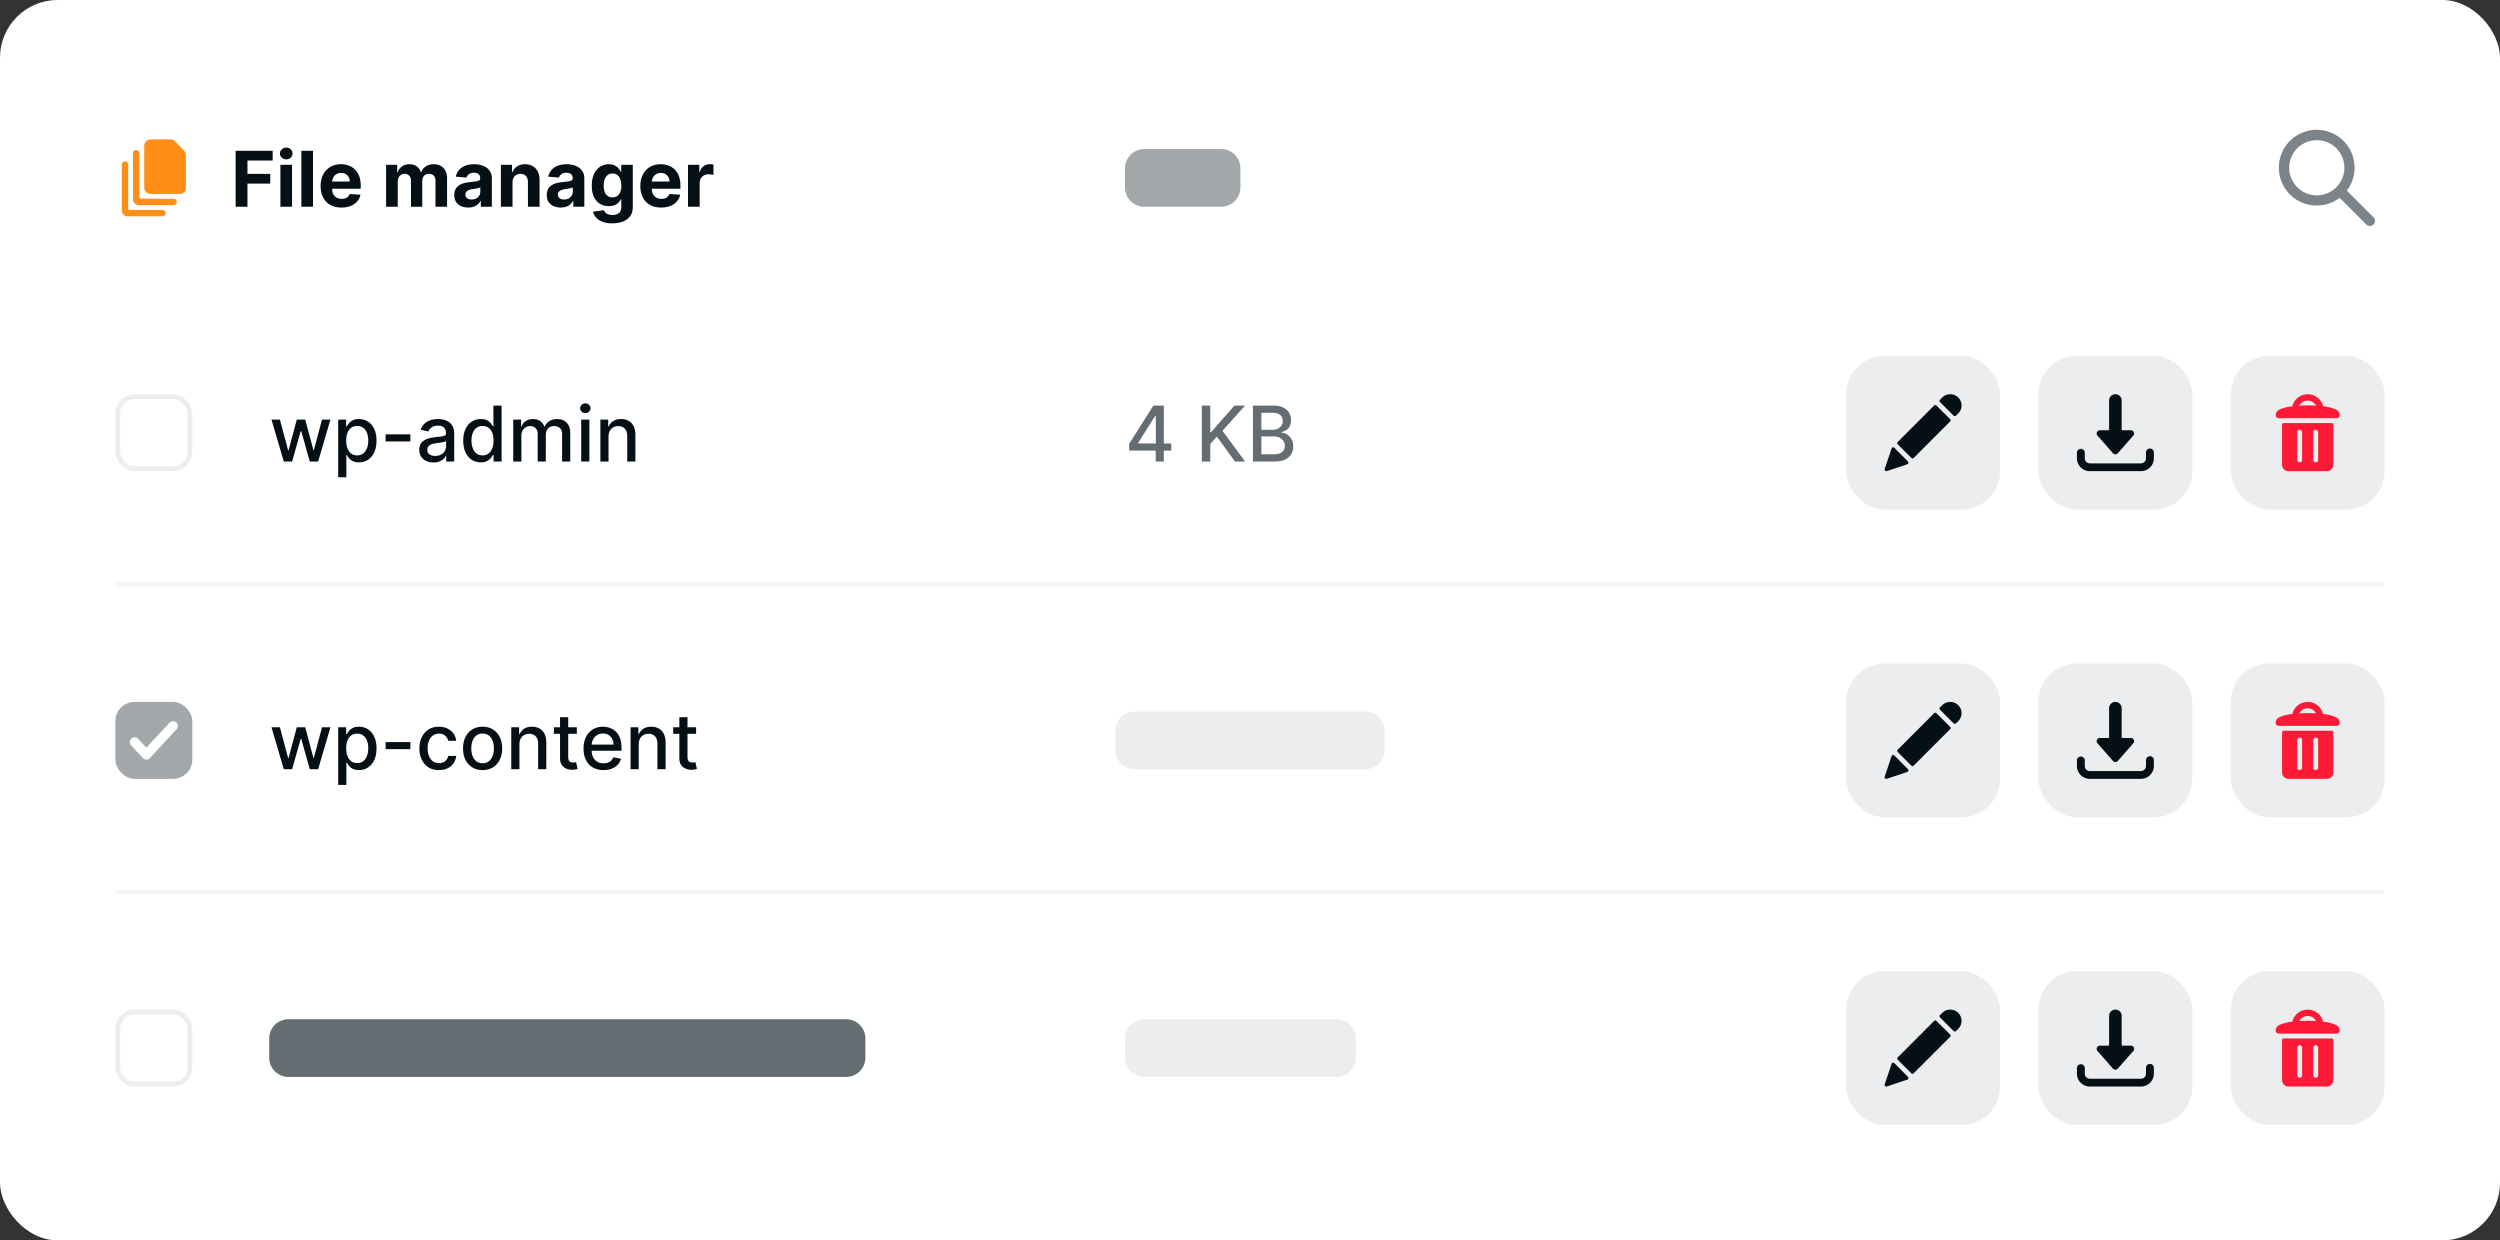 <svg xmlns="http://www.w3.org/2000/svg" xmlns:xlink="http://www.w3.org/1999/xlink" width="520" height="258" fill="none" xmlns:v="https://vecta.io/nano"><rect width="100%" height="100%" fill="#333333" stroke="none"/><style><![CDATA[.B{fill:#ecedee}.C{fill:#fff}.D{fill:#040f16}.E{fill:#fe1a36}.F{fill-rule:evenodd}.G{stroke-linecap:round}]]></style><rect width="520" height="258" rx="12" class="C"/><rect x="464" y="74" width="32" height="32" rx="8" class="B"/><path d="M485.001 87.997h-10a.33.33 0 0 0-.235.098c-.062.063-.098.147-.098.236v8.336c0 .354.14.693.39.943s.59.391.943.391h8c.354 0 .693-.141.943-.391s.391-.589.391-.943v-8.343c-.002-.087-.038-.17-.1-.231s-.146-.095-.234-.095zm-6.166 7.669a.5.5 0 1 1-1 0v-5.755a.5.5 0 1 1 1 0v5.755zm3.333 0c0 .133-.053.26-.146.354a.5.5 0 0 1-.708 0c-.093-.094-.146-.221-.146-.354v-5.755c0-.133.053-.26.146-.354a.5.5 0 0 1 .708 0c.093.094.146.221.146.354v5.755zm3.779-10.437a7.84 7.84 0 0 0-2.746-.714 3.3 3.3 0 0 0-1.165-1.811c-.581-.456-1.297-.704-2.035-.704a3.29 3.29 0 0 0-3.2 2.516 8.39 8.39 0 0 0-2.667.667 1.33 1.33 0 0 0-.559.455 1.34 1.34 0 0 0-.241.679c0 .177.07.347.195.472s.295.195.472.195h12c.176 0 .346-.07.471-.195s.195-.295.195-.472a1.24 1.24 0 0 0-.205-.646 1.25 1.25 0 0 0-.515-.441zm-5.946-1.901c.358-.003.71.094 1.016.28s.555.454.717.773c-1.155-.07-2.312-.07-3.467 0a1.89 1.89 0 0 1 .713-.78 1.88 1.88 0 0 1 1.021-.274z" class="E"/><rect x="424" y="74" width="32" height="32" rx="8" class="B"/><g clip-path="url(#A)" class="D"><path d="M447.185 93.293c-.217 0-.424.085-.578.236s-.242.356-.243.571v1.233a1.04 1.04 0 0 1-.31.74 1.06 1.06 0 0 1-.748.307h-10.612a1.06 1.06 0 0 1-.748-.307 1.04 1.04 0 0 1-.31-.74V94.1c-.018-.202-.112-.39-.264-.527s-.349-.213-.554-.213-.402.076-.554.213a.81.81 0 0 0-.264.527v1.233c0 .707.284 1.386.789 1.886s1.19.781 1.905.781h10.612c.715 0 1.4-.281 1.905-.781s.789-1.178.789-1.886V94.1a.8.8 0 0 0-.239-.57.82.82 0 0 0-.576-.236zM440.001 82a1.31 1.31 0 0 0-.924.379 1.29 1.29 0 0 0-.383.915v6.04c0 .044-.017.087-.049.118a.17.17 0 0 1-.119.049h-1.791c-.121.008-.238.049-.337.117a.68.68 0 0 0-.23.271c-.051.109-.07.23-.057.349a.67.67 0 0 0 .132.329l3.266 3.72a.67.67 0 0 0 .224.156.68.68 0 0 0 .536 0c.084-.036.16-.089.223-.156l3.266-3.72a.65.65 0 0 0 .132-.329c.013-.12-.006-.24-.056-.349s-.13-.203-.23-.271a.68.68 0 0 0-.337-.117h-1.791c-.045 0-.088-.017-.119-.049s-.05-.074-.05-.118v-6.04a1.29 1.29 0 0 0-.382-.915c-.245-.243-.578-.379-.924-.379h0z"/></g><rect x="384" y="74" width="32" height="32" rx="8" class="B"/><g clip-path="url(#B)" class="D"><path d="M402.782 84.343a.34.34 0 0 0-.236-.096c-.089 0-.173.034-.236.096l-7.587 7.596a.32.32 0 0 0-.072.108c-.017.041-.026.084-.026.128a.33.33 0 0 0 .026.128.32.32 0 0 0 .072.108l2.846 2.849a.32.32 0 0 0 .106.075c.04.017.083.026.127.026a.32.32 0 0 0 .126-.026.3.3 0 0 0 .106-.075l7.593-7.596c.062-.063.096-.148.096-.236s-.034-.173-.096-.236l-2.845-2.849zm-8.769 8.788c-.041-.039-.091-.068-.146-.083s-.112-.016-.167-.003-.108.038-.15.077-.073.088-.089.143l-1.443 4.274a.33.33 0 0 0-.009.181c.014.06.045.115.089.158a.33.33 0 0 0 .163.109c.064.019.132.018.196-.002l4.268-1.425a.35.35 0 0 0 .14-.092.36.36 0 0 0 .08-.147c.017-.059.017-.121.001-.18a.33.33 0 0 0-.094-.153l-2.839-2.856zm13.298-10.459a2.39 2.39 0 0 0-1.662-.672c-.621 0-1.216.241-1.663.672l-.472.473a.32.32 0 0 0-.072.108c-.017.041-.026.084-.026.128s.009.087.026.128a.32.32 0 0 0 .072.108l2.846 2.849a.34.34 0 0 0 .465 0l.486-.466c.218-.218.392-.478.51-.763a2.34 2.34 0 0 0 0-1.802c-.118-.286-.292-.545-.51-.763z"/></g><path d="M234.875 93.727v-1.421l5.028-7.943h1.12v2.091h-.711l-3.596 5.693v.091h6.892v1.489h-8.733zM240.392 96v-2.704l.011-.648v-8.284h1.665V96h-1.676zm9.59 0V84.364h1.755v5.557h.142l4.881-5.557h2.21l-4.693 5.239 4.71 6.398h-2.113l-3.762-5.199-1.375 1.58V96h-1.755zm10.625 0V84.364h4.261c.826 0 1.509.136 2.051.409s.947.635 1.216 1.097.403.975.403 1.551c0 .485-.089.894-.267 1.227a2.19 2.19 0 0 1-.716.796c-.295.197-.621.341-.977.432v.114c.386.019.763.144 1.131.375s.678.551.92.972.364.932.364 1.534c0 .595-.14 1.129-.421 1.602s-.704.843-1.284 1.119-1.32.409-2.221.409h-4.46zm1.755-1.506h2.534c.841 0 1.443-.163 1.807-.489a1.57 1.57 0 0 0 .546-1.222c0-.367-.093-.705-.279-1.011s-.451-.551-.795-.733-.746-.273-1.216-.273h-2.597v3.727zm0-5.097h2.352c.394 0 .749-.076 1.063-.227s.57-.364.756-.636a1.69 1.69 0 0 0 .284-.977c0-.481-.169-.884-.506-1.21s-.854-.489-1.551-.489h-2.398v3.54z" fill="#646d72"/><path d="M59.034 96l-2.568-8.727h1.756l1.71 6.409h.085l1.716-6.409h1.756l1.705 6.381h.085l1.699-6.381h1.756L66.171 96h-1.733l-1.773-6.301h-.131L60.761 96h-1.727zm11.311 3.273v-12h1.659v1.415h.142c.099-.182.24-.392.426-.631a2.41 2.41 0 0 1 .773-.625c.329-.182.765-.273 1.307-.273.704 0 1.333.178 1.886.534s.987.869 1.301 1.54.477 1.477.477 2.42-.157 1.752-.472 2.426-.746 1.188-1.296 1.551-1.176.54-1.881.54c-.53 0-.964-.089-1.301-.267s-.595-.386-.784-.625-.335-.451-.437-.636h-.102v4.631h-1.699zm1.665-7.636c0 .614.089 1.151.267 1.614s.436.824.773 1.085.75.386 1.239.386c.508 0 .932-.134 1.273-.403s.599-.642.773-1.108.267-.99.267-1.574c0-.576-.087-1.093-.261-1.551s-.428-.82-.773-1.085-.767-.398-1.278-.398c-.492 0-.909.127-1.25.381s-.593.608-.767 1.063-.261.985-.261 1.591zm13.352-1.29v1.472h-5.159v-1.472h5.159zm4.804 5.847c-.553 0-1.053-.102-1.5-.307s-.801-.509-1.062-.903-.386-.877-.386-1.449c0-.492.095-.898.284-1.216s.445-.57.767-.756.682-.326 1.079-.421.803-.167 1.216-.216l1.273-.148c.326-.042.563-.108.71-.199s.222-.239.222-.443v-.04c0-.496-.14-.881-.421-1.153s-.689-.409-1.239-.409c-.572 0-1.023.127-1.352.381s-.551.528-.676.835l-1.597-.364c.189-.53.466-.958.83-1.284s.79-.568 1.267-.716.979-.227 1.506-.227c.349 0 .718.042 1.108.125s.761.227 1.102.443.627.525.847.926.329.915.329 1.551V96h-1.659v-1.193h-.068c-.11.22-.275.436-.494.648s-.502.388-.847.529-.757.21-1.239.21zm.369-1.364c.47 0 .871-.093 1.205-.278a1.95 1.95 0 0 0 .767-.727c.178-.303.267-.627.267-.972v-1.125c-.061.061-.178.117-.352.17s-.366.093-.585.131l-.642.097-.523.068c-.33.042-.631.112-.903.21a1.55 1.55 0 0 0-.648.426c-.159.182-.239.424-.239.727 0 .421.155.739.466.955s.707.318 1.188.318zm9.468 1.341c-.705 0-1.334-.18-1.886-.54s-.981-.881-1.296-1.551-.466-1.483-.466-2.426.157-1.75.472-2.42.754-1.184 1.307-1.54 1.18-.534 1.88-.534c.542 0 .977.091 1.307.273s.591.386.773.625a5.45 5.45 0 0 1 .432.631h.102v-4.324h1.699V96h-1.659v-1.358h-.142c-.103.186-.25.398-.444.636a2.45 2.45 0 0 1-.784.625c-.333.178-.765.267-1.295.267zm.375-1.449c.488 0 .901-.129 1.238-.386s.599-.623.773-1.085.267-1 .267-1.614c0-.606-.087-1.136-.261-1.591s-.43-.809-.767-1.062-.754-.381-1.25-.381c-.511 0-.938.133-1.279.398s-.599.627-.773 1.085-.256.975-.256 1.551c0 .583.087 1.108.261 1.574s.432.835.773 1.108.769.403 1.273.403zM106.751 96v-8.727h1.631v1.421h.108c.182-.481.479-.856.892-1.125s.907-.409 1.483-.409c.583 0 1.072.136 1.466.409a2.4 2.4 0 0 1 .881 1.125h.091a2.45 2.45 0 0 1 .994-1.114c.454-.28.996-.42 1.625-.42.792 0 1.437.248 1.937.744s.756 1.244.756 2.244V96h-1.699v-5.693c0-.591-.161-1.019-.483-1.284s-.706-.398-1.153-.398c-.553 0-.983.171-1.29.511s-.46.771-.46 1.301V96h-1.693v-5.801c0-.474-.148-.854-.444-1.142s-.679-.432-1.153-.432a1.65 1.65 0 0 0-.892.256 1.87 1.87 0 0 0-.653.699 2.14 2.14 0 0 0-.245 1.04V96h-1.699zm14.141 0v-8.727h1.699V96h-1.699zm.858-10.074a1.08 1.08 0 0 1-.761-.295c-.209-.201-.313-.439-.313-.716s.104-.519.313-.716a1.07 1.07 0 0 1 .761-.301 1.05 1.05 0 0 1 .756.301.94.94 0 0 1 .318.716c0 .276-.106.515-.318.716a1.06 1.06 0 0 1-.756.295zm4.825 4.892V96h-1.699v-8.727h1.631v1.421h.108c.201-.462.515-.833.943-1.114s.976-.42 1.631-.42c.595 0 1.115.125 1.562.375s.794.614 1.04 1.102.37 1.093.37 1.813V96h-1.699v-5.347c0-.633-.165-1.127-.495-1.483s-.782-.54-1.358-.54c-.394 0-.744.085-1.051.256s-.543.42-.721.75-.262.72-.262 1.182z" class="D"/><rect x="24.5" y="82.5" width="15" height="15" rx="3.5" stroke="#ecedee"/><path stroke="#f6f6f6" d="M24.5 121.5h471" class="G"/><rect x="464" y="138" width="32" height="32" rx="8" class="B"/><g clip-path="url(#C)" class="E"><use xlink:href="#J"/><use xlink:href="#K"/></g><rect x="424" y="138" width="32" height="32" rx="8" class="B"/><g clip-path="url(#D)" class="D"><path d="M447.185 157.293c-.217 0-.424.085-.578.236s-.242.357-.243.571v1.233c0 .278-.112.544-.31.741s-.467.306-.748.306h-10.612c-.281 0-.55-.11-.748-.306s-.31-.463-.31-.741V158.1c-.018-.202-.112-.39-.264-.527s-.349-.213-.554-.213-.402.076-.554.213-.245.325-.264.527v1.233c0 .708.284 1.386.789 1.886s1.19.781 1.905.781h10.612c.715 0 1.4-.281 1.905-.781s.789-1.178.789-1.886V158.1a.8.8 0 0 0-.239-.57c-.152-.152-.36-.237-.576-.237z"/><use xlink:href="#L"/></g><rect x="384" y="138" width="32" height="32" rx="8" class="B"/><g clip-path="url(#E)" class="D"><use xlink:href="#M"/><use xlink:href="#N"/><use xlink:href="#O"/></g><path d="M232 152a4 4 0 0 1 4-4h48a4 4 0 0 1 4 4v4a4 4 0 0 1-4 4h-48a4 4 0 0 1-4-4v-4z" class="B F"/><path d="M59.034 160l-2.568-8.727h1.756l1.71 6.409h.085l1.716-6.409h1.756l1.705 6.38h.085l1.699-6.38h1.756L66.171 160h-1.733l-1.773-6.301h-.131L60.761 160h-1.727zm11.311 3.273v-12h1.659v1.415h.142c.099-.182.24-.392.426-.631s.443-.447.773-.625.765-.273 1.307-.273c.704 0 1.333.178 1.886.534s.987.87 1.301 1.54.477 1.477.477 2.42-.157 1.752-.472 2.427c-.314.67-.746 1.187-1.296 1.551s-1.176.54-1.881.54c-.53 0-.964-.089-1.301-.268s-.595-.386-.784-.625-.335-.45-.437-.636h-.102v4.631h-1.699zm1.665-7.637c0 .614.089 1.152.267 1.614s.436.824.773 1.085.75.387 1.239.387c.508 0 .932-.135 1.273-.404s.599-.642.773-1.108.267-.99.267-1.574c0-.575-.087-1.092-.261-1.551s-.428-.82-.773-1.085-.767-.398-1.278-.398c-.492 0-.909.127-1.25.381s-.593.608-.767 1.063-.261.984-.261 1.59zm13.352-1.289v1.471h-5.159v-1.471h5.159zm5.94 5.829c-.845 0-1.572-.191-2.182-.574s-1.072-.918-1.398-1.596-.489-1.455-.489-2.33c0-.886.167-1.668.5-2.346s.803-1.214 1.409-1.597 1.32-.574 2.142-.574c.663 0 1.254.123 1.773.369s.938.584 1.256 1.023.513.953.574 1.54h-1.653c-.091-.409-.299-.761-.625-1.057s-.754-.443-1.295-.443a2.11 2.11 0 0 0-1.244.375c-.352.246-.627.598-.824 1.057s-.295.992-.295 1.613c0 .637.097 1.186.29 1.648s.466.82.818 1.074.775.381 1.256.381c.322 0 .614-.059.875-.176a1.8 1.8 0 0 0 .665-.517 1.95 1.95 0 0 0 .381-.807h1.653a3.21 3.21 0 0 1-.551 1.511c-.307.443-.718.792-1.233 1.046s-1.112.38-1.801.38zm9.078 0c-.819 0-1.532-.187-2.142-.562s-1.083-.9-1.42-1.574-.506-1.462-.506-2.364.169-1.697.506-2.375.811-1.204 1.42-1.579 1.324-.563 2.142-.563 1.532.188 2.142.563a3.78 3.78 0 0 1 1.42 1.579c.337.678.506 1.47.506 2.375s-.169 1.69-.506 2.364-.81 1.199-1.42 1.574-1.324.562-2.142.562zm.005-1.426c.531 0 .97-.14 1.319-.42s.606-.654.772-1.12.256-.979.256-1.539-.085-1.069-.256-1.535-.424-.846-.772-1.13-.788-.426-1.319-.426-.977.142-1.329.426a2.54 2.54 0 0 0-.778 1.13 4.53 4.53 0 0 0-.25 1.535 4.54 4.54 0 0 0 .25 1.539c.17.466.43.839.778 1.12s.796.42 1.329.42zm7.658-3.932V160h-1.699v-8.727h1.631v1.42h.108c.201-.462.515-.833.943-1.113s.975-.421 1.631-.421c.594 0 1.115.125 1.562.375s.794.614 1.04 1.102.369 1.093.369 1.813V160h-1.699v-5.347c0-.632-.164-1.126-.494-1.482s-.782-.54-1.358-.54c-.394 0-.744.085-1.051.255s-.544.421-.722.75-.261.72-.261 1.182zm11.938-3.545v1.363h-4.768v-1.363h4.768zm-3.489-2.091h1.699v8.256c0 .329.049.577.147.744a.77.77 0 0 0 .381.335c.159.057.332.085.517.085.137 0 .256-.009.358-.028l.239-.046.307 1.404c-.099.038-.239.076-.421.114s-.409.064-.682.068c-.447.007-.863-.072-1.25-.239a2.14 2.14 0 0 1-.937-.773c-.239-.348-.358-.786-.358-1.312v-8.608zm9.035 10.994c-.859 0-1.6-.184-2.221-.551s-1.095-.892-1.432-1.562-.5-1.464-.5-2.37c0-.894.167-1.682.5-2.363s.807-1.214 1.409-1.597 1.314-.574 2.125-.574c.493 0 .97.082 1.432.244a3.46 3.46 0 0 1 1.244.768c.368.348.657.801.87 1.357s.318 1.226.318 2.018v.602h-6.938v-1.273h5.273c0-.447-.091-.843-.273-1.187a2.05 2.05 0 0 0-.767-.824c-.326-.201-.708-.301-1.148-.301-.477 0-.893.117-1.25.352s-.625.534-.818.909a2.63 2.63 0 0 0-.284 1.21v.994c0 .584.102 1.08.307 1.489a2.22 2.22 0 0 0 .869.938c.372.212.805.318 1.301.318a2.7 2.7 0 0 0 .881-.137c.265-.094.494-.234.688-.42s.341-.415.443-.688l1.608.29c-.129.474-.36.889-.693 1.245s-.745.626-1.245.823-1.062.29-1.699.29zm7.329-5.358V160h-1.699v-8.727h1.63v1.42h.108c.201-.462.515-.833.943-1.113s.976-.421 1.631-.421c.595 0 1.116.125 1.563.375s.793.614 1.039 1.102.37 1.093.37 1.813V160h-1.699v-5.347c0-.632-.165-1.126-.494-1.482s-.783-.54-1.358-.54c-.394 0-.745.085-1.052.255s-.543.421-.721.75-.261.72-.261 1.182zm11.937-3.545v1.363h-4.767v-1.363h4.767zm-3.489-2.091h1.699v8.256c0 .329.05.577.148.744s.225.275.381.335a1.52 1.52 0 0 0 .517.085c.136 0 .255-.009.358-.028l.238-.046.307 1.404c-.098.038-.239.076-.42.114s-.409.064-.682.068c-.447.007-.864-.072-1.25-.239s-.699-.424-.938-.773-.358-.786-.358-1.312v-8.608z" class="D"/><rect x="24" y="146" width="16" height="16" rx="4" fill="#a2a7aa"/><g class="G"><path d="M28 154.348L30.462 157l-.016-.017L36 151" stroke="#fff" stroke-width="2" stroke-linejoin="round"/><path stroke="#f6f6f6" d="M24.5 185.5h471"/></g><rect x="464" y="202" width="32" height="32" rx="8" class="B"/><g clip-path="url(#F)" class="E"><path d="M485.001 215.997h-10a.33.33 0 0 0-.333.333v8.336c0 .354.14.693.39.943s.59.391.943.391h8a1.33 1.33 0 0 0 .943-.391c.25-.25.391-.589.391-.943v-8.342c-.002-.088-.038-.171-.1-.232s-.146-.095-.234-.095zm-6.166 7.669a.5.5 0 0 1-.147.354c-.094.093-.221.146-.353.146s-.26-.053-.354-.146a.5.5 0 0 1-.146-.354v-5.755a.5.5 0 1 1 1 0v5.755zm3.333 0c0 .133-.053.26-.146.354s-.221.146-.354.146-.26-.053-.354-.146-.146-.221-.146-.354v-5.755c0-.133.053-.26.146-.354a.5.5 0 0 1 .708 0c.093.094.146.221.146.354v5.755zm3.779-10.437a7.84 7.84 0 0 0-2.746-.713c-.175-.718-.585-1.356-1.165-1.812s-1.297-.704-2.035-.704-1.455.248-2.035.704a3.29 3.29 0 0 0-1.165 1.812c-.92.074-1.821.299-2.667.667-.225.097-.418.254-.559.454a1.34 1.34 0 0 0-.241.679c0 .177.07.347.195.472s.295.195.472.195h12c.176 0 .346-.07.471-.195s.195-.295.195-.472c-.007-.23-.078-.454-.205-.645s-.306-.345-.515-.442zm-5.946-1.9c.358-.003.71.094 1.016.28s.555.454.717.773c-1.155-.07-2.312-.07-3.467 0 .159-.322.406-.593.713-.779a1.88 1.88 0 0 1 1.021-.274z"/></g><rect x="424" y="202" width="32" height="32" rx="8" class="B"/><g clip-path="url(#G)" class="D"><path d="M447.185 221.293c-.217 0-.424.085-.578.236s-.242.357-.243.571v1.233c0 .278-.112.544-.31.741a1.06 1.06 0 0 1-.748.306h-10.612c-.281 0-.55-.11-.748-.306s-.31-.463-.31-.741V222.1c-.018-.202-.112-.39-.264-.527s-.349-.213-.554-.213-.402.076-.554.213a.81.81 0 0 0-.264.527v1.233c0 .708.284 1.386.789 1.886s1.19.781 1.905.781h10.612c.715 0 1.4-.281 1.905-.781s.789-1.178.789-1.886V222.1a.8.8 0 0 0-.239-.57c-.152-.152-.36-.237-.576-.237zM440.001 210a1.31 1.31 0 0 0-.924.379c-.245.242-.383.571-.383.914v6.04c0 .045-.017.087-.049.118a.17.17 0 0 1-.119.049h-1.791c-.121.008-.238.049-.337.117a.67.67 0 0 0-.287.621c.014.119.059.233.132.329l3.266 3.72a.69.69 0 0 0 .224.156c.085.036.176.055.268.055s.183-.019.268-.055a.67.67 0 0 0 .223-.156l3.266-3.72c.074-.096.119-.21.132-.329a.66.66 0 0 0-.056-.35.67.67 0 0 0-.23-.271.68.68 0 0 0-.337-.117h-1.791c-.045 0-.088-.017-.119-.049s-.05-.073-.05-.118v-6.04c0-.343-.137-.672-.382-.914s-.578-.379-.924-.379h0z"/></g><rect x="384" y="202" width="32" height="32" rx="8" class="B"/><g clip-path="url(#H)" class="D"><path d="M402.782 212.343c-.064-.061-.148-.096-.236-.096a.34.34 0 0 0-.236.096l-7.587 7.596a.32.32 0 0 0-.072.109.33.33 0 0 0-.026.128c0 .044.009.087.026.128a.33.33 0 0 0 .072.108l2.846 2.849c.03.032.066.058.106.075s.083.026.127.026a.32.32 0 0 0 .126-.026c.04-.017.077-.043.106-.075l7.593-7.596c.062-.063.096-.148.096-.236s-.034-.173-.096-.236l-2.845-2.85zm-8.769 8.788c-.041-.04-.091-.068-.146-.083a.35.35 0 0 0-.167-.004c-.056.012-.108.039-.15.077a.31.31 0 0 0-.089.143l-1.443 4.274c-.02.058-.023.121-.009.181s.045.115.089.159c.042.051.099.089.163.108s.132.019.196-.002l4.268-1.425c.054-.018.101-.05.14-.092a.36.36 0 0 0 .08-.147c.017-.059.017-.121.001-.18a.33.33 0 0 0-.094-.153l-2.839-2.856zm13.298-10.459a2.39 2.39 0 0 0-1.662-.672c-.621 0-1.216.241-1.663.672l-.472.473c-.031.031-.056.068-.072.108s-.026.084-.026.128a.33.33 0 0 0 .026.128.32.32 0 0 0 .072.109l2.846 2.849a.34.34 0 0 0 .465 0l.486-.466c.218-.218.392-.478.51-.763a2.36 2.36 0 0 0 .18-.901 2.34 2.34 0 0 0-.18-.901 2.36 2.36 0 0 0-.51-.764z"/></g><g class="F"><path d="M234 216a4 4 0 0 1 4-4h40a4 4 0 0 1 4 4v4a4 4 0 0 1-4 4h-40a4 4 0 0 1-4-4v-4z" class="B"/><path d="M56 216a4 4 0 0 1 4-4h116a4 4 0 0 1 4 4v4a4 4 0 0 1-4 4H60a4 4 0 0 1-4-4v-4z" fill="#646d72"/></g><rect x="24.5" y="210.5" width="15" height="15" rx="3.5" stroke="#ecedee"/><path d="M234 35a4 4 0 0 1 4-4h16a4 4 0 0 1 4 4v4a4 4 0 0 1-4 4h-16a4 4 0 0 1-4-4v-4z" fill="#a2a7aa" class="F"/><path d="M493.688 45.192l-5.549-5.548c1.049-1.361 1.616-3.032 1.615-4.75a7.88 7.88 0 0 0-6.068-7.683c-1.729-.408-3.546-.22-5.155.535s-2.916 2.032-3.707 3.623a7.88 7.88 0 0 0-.652 5.142c.368 1.739 1.315 3.301 2.684 4.434a7.88 7.88 0 0 0 4.859 1.806c1.777.037 3.514-.529 4.929-1.605l5.548 5.548a1.07 1.07 0 0 0 1.496 0c.099-.099.177-.216.231-.345a1.07 1.07 0 0 0 0-.814c-.054-.129-.132-.246-.231-.345zm-17.53-10.298a5.74 5.74 0 0 1 .967-3.186c.63-.943 1.526-1.678 2.574-2.112s2.201-.548 3.314-.326a5.74 5.74 0 0 1 2.937 1.57c.802.802 1.348 1.824 1.569 2.937a5.73 5.73 0 0 1-2.439 5.888c-.943.63-2.052.967-3.186.967a5.74 5.74 0 0 1-4.053-1.682 5.75 5.75 0 0 1-1.683-4.053z" fill="#7c8489"/><g clip-path="url(#I)" fill="#ff8e19"><path d="M36.115 41.333h-6.78c-.088 0-.173-.035-.236-.098s-.098-.147-.098-.236v-9.113c0-.177-.07-.346-.195-.471s-.295-.195-.471-.195-.346.07-.471.195-.195.295-.195.471v9.56a1.22 1.22 0 0 0 1.22 1.22h7.227c.177 0 .346-.07.471-.195s.195-.295.195-.471-.07-.346-.195-.471-.295-.195-.471-.195zm-2.334 2.334h-6.78c-.088 0-.173-.035-.236-.098s-.098-.147-.098-.236V34.22c0-.177-.07-.346-.195-.471s-.295-.195-.471-.195-.346.07-.471.195-.195.295-.195.471v9.56a1.22 1.22 0 0 0 1.22 1.22h7.227c.177 0 .346-.07.471-.195s.195-.295.195-.471-.07-.346-.195-.471-.295-.195-.471-.195zM38.32 31.38l-1.907-2a1.21 1.21 0 0 0-.395-.278c-.149-.065-.309-.1-.472-.102h-4.213c-.354 0-.693.14-.943.39s-.39.589-.39.943V39c0 .354.14.693.39.943s.589.391.943.391h6.113a1.22 1.22 0 0 0 1.22-1.22v-6.887c.001-.157-.029-.313-.088-.458a1.19 1.19 0 0 0-.258-.389z"/></g><path d="M49.011 43V31.364h7.704v2.028h-5.244v2.773h4.733v2.028h-4.733V43h-2.46zm9.314 0v-8.727h2.42V43h-2.42zm1.216-9.852c-.36 0-.669-.119-.926-.358a1.16 1.16 0 0 1-.381-.869c0-.333.127-.619.381-.858s.566-.364.926-.364.667.121.92.364.386.525.386.858-.129.627-.386.869-.561.358-.92.358zm5.564-1.784V43h-2.42V31.364h2.42zm5.916 11.807c-.898 0-1.67-.182-2.318-.545s-1.14-.886-1.489-1.557-.523-1.472-.523-2.392c0-.898.174-1.686.523-2.364s.839-1.206 1.472-1.585 1.383-.568 2.239-.568c.576 0 1.112.093 1.608.278s.936.456 1.307.824.667.829.875 1.386.313 1.201.313 1.943v.665h-7.369v-1.5h5.091c0-.348-.076-.657-.227-.926s-.362-.479-.631-.631-.574-.233-.926-.233c-.367 0-.693.085-.977.256s-.5.392-.659.676a1.91 1.91 0 0 0-.244.938v1.426c0 .432.08.805.239 1.119s.392.557.688.727.646.256 1.051.256c.269 0 .515-.038.739-.114s.415-.189.574-.341a1.48 1.48 0 0 0 .364-.557l2.239.148c-.114.538-.347 1.008-.699 1.409s-.799.708-1.352.932-1.184.33-1.903.33zM80.31 43v-8.727h2.307v1.54h.102a2.42 2.42 0 0 1 .909-1.21c.424-.295.932-.443 1.523-.443.599 0 1.108.15 1.528.449s.701.697.841 1.205h.091c.178-.5.5-.9.966-1.199s1.025-.454 1.665-.454c.814 0 1.475.259 1.983.778s.767 1.246.767 2.193V43h-2.415v-5.392c0-.485-.129-.848-.386-1.091s-.579-.364-.966-.364c-.439 0-.782.14-1.028.421s-.369.642-.369 1.097V43H85.48v-5.443c0-.428-.123-.769-.369-1.023s-.562-.381-.96-.381c-.269 0-.511.068-.727.205s-.381.32-.506.563-.187.519-.187.841V43h-2.42zm17.082.165c-.557 0-1.053-.097-1.489-.29s-.78-.487-1.034-.869-.375-.867-.375-1.443c0-.485.089-.892.267-1.222a2.16 2.16 0 0 1 .727-.795c.307-.201.655-.352 1.045-.455a7.97 7.97 0 0 1 1.239-.216L99 37.727c.311-.049.536-.121.676-.216s.21-.235.21-.421v-.034c0-.36-.114-.638-.341-.835s-.542-.296-.955-.296c-.436 0-.782.097-1.04.29s-.428.428-.511.716l-2.239-.182c.114-.53.337-.989.67-1.375s.763-.689 1.29-.898 1.144-.318 1.841-.318c.485 0 .949.057 1.392.17s.843.29 1.188.528.623.545.824.92.301.816.301 1.335V43h-2.296v-1.21h-.068c-.14.273-.328.513-.562.722s-.517.365-.847.483-.71.17-1.142.17zm.693-1.67c.356 0 .671-.07.943-.21a1.67 1.67 0 0 0 .642-.58c.155-.242.233-.517.233-.824v-.926c-.076.049-.18.095-.312.136l-.437.108-.489.085-.443.063a2.99 2.99 0 0 0-.744.199 1.19 1.19 0 0 0-.494.369c-.118.151-.176.341-.176.568 0 .33.119.581.358.756s.549.256.92.256zm8.52-3.54V43h-2.42v-8.727h2.306v1.54h.103c.193-.508.517-.909.971-1.205s1.006-.449 1.654-.449c.606 0 1.134.133 1.585.398s.801.644 1.051 1.136.375 1.072.375 1.75V43h-2.42v-5.125c.003-.534-.133-.951-.409-1.25s-.658-.455-1.142-.455c-.326 0-.614.07-.864.21s-.44.345-.58.614-.206.585-.21.96zm10.021 5.21c-.556 0-1.053-.097-1.488-.29a2.39 2.39 0 0 1-1.034-.869c-.25-.386-.375-.867-.375-1.443 0-.485.089-.892.267-1.222a2.16 2.16 0 0 1 .727-.795c.307-.201.655-.352 1.045-.455a7.97 7.97 0 0 1 1.239-.216l1.227-.148c.311-.049.536-.121.677-.216s.21-.235.21-.421v-.034c0-.36-.114-.638-.341-.835s-.542-.296-.955-.296c-.435 0-.782.097-1.039.29a1.33 1.33 0 0 0-.512.716l-2.238-.182c.113-.53.337-.989.67-1.375s.763-.689 1.29-.898 1.144-.318 1.841-.318a5.59 5.59 0 0 1 1.392.17c.447.114.842.29 1.187.528s.623.545.824.92.301.816.301 1.335V43h-2.295v-1.21h-.068a2.48 2.48 0 0 1-.563.722c-.235.204-.517.365-.847.483s-.71.17-1.142.17zm.694-1.67c.356 0 .67-.07.943-.21s.487-.337.642-.58.233-.517.233-.824v-.926c-.076.049-.18.095-.313.136l-.437.108-.489.085-.443.063a2.99 2.99 0 0 0-.744.199c-.212.091-.377.214-.495.369s-.176.341-.176.568c0 .33.12.581.358.756s.549.256.921.256zm10.031 4.96c-.784 0-1.457-.108-2.017-.324s-1-.502-1.33-.869-.543-.78-.642-1.239l2.239-.301a1.46 1.46 0 0 0 .324.489c.147.151.343.273.585.364s.545.142.898.142c.526 0 .96-.129 1.301-.386s.517-.68.517-1.278v-1.597h-.102c-.106.242-.266.472-.478.688s-.485.392-.818.528-.731.205-1.193.205c-.655 0-1.252-.151-1.79-.455s-.96-.775-1.278-1.403-.472-1.432-.472-2.398c0-.989.161-1.814.483-2.477s.75-1.159 1.284-1.489a3.32 3.32 0 0 1 1.767-.494c.489 0 .898.083 1.228.25s.594.367.795.614a3.27 3.27 0 0 1 .472.716h.09v-1.466h2.404v8.813c0 .742-.182 1.364-.546 1.864s-.867.875-1.511 1.125-1.377.381-2.21.381zm.051-5.398c.39 0 .72-.097.989-.29s.481-.477.625-.841.221-.807.221-1.318-.072-.955-.216-1.33-.352-.672-.625-.881-.604-.312-.994-.312c-.398 0-.733.108-1.006.324s-.479.508-.619.886-.21.816-.21 1.313c0 .504.07.939.21 1.307s.35.646.619.847.608.295 1.006.295zm10.119 2.114c-.897 0-1.67-.182-2.318-.545a3.74 3.74 0 0 1-1.489-1.557c-.348-.674-.522-1.472-.522-2.392 0-.898.174-1.686.522-2.364s.84-1.206 1.472-1.585 1.383-.568 2.239-.568a4.56 4.56 0 0 1 1.608.278 3.56 3.56 0 0 1 1.306.824c.375.367.667.829.875 1.386s.313 1.201.313 1.943v.665h-7.369v-1.5h5.091a1.85 1.85 0 0 0-.228-.926 1.62 1.62 0 0 0-.63-.631c-.266-.155-.574-.233-.927-.233-.367 0-.693.085-.977.256s-.5.392-.659.676-.24.593-.244.938v1.426c0 .432.079.805.238 1.119s.392.557.688.727.646.256 1.051.256c.269 0 .515-.038.739-.114s.414-.189.574-.341.28-.337.363-.557l2.239.148c-.114.538-.347 1.008-.699 1.409s-.799.708-1.352.932-1.184.33-1.904.33zm5.586-.17v-8.727h2.346v1.523h.091c.159-.542.426-.951.801-1.227s.807-.42 1.296-.42a3.65 3.65 0 0 1 .392.023c.14.015.263.036.369.063v2.148a3.17 3.17 0 0 0-.472-.091c-.2-.026-.384-.04-.551-.04-.356 0-.674.078-.954.233a1.71 1.71 0 0 0-.659.636c-.159.273-.239.587-.239.943V43h-2.42z" class="D"/><defs><clipPath id="A"><path transform="translate(432 82)" d="M0 0h16v16H0z" class="C"/></clipPath><clipPath id="B"><path transform="translate(392 82)" d="M0 0h16v16H0z" class="C"/></clipPath><clipPath id="C"><path transform="translate(472 146)" d="M0 0h16v16H0z" class="C"/></clipPath><clipPath id="D"><path transform="translate(432 146)" d="M0 0h16v16H0z" class="C"/></clipPath><clipPath id="E"><path transform="translate(392 146)" d="M0 0h16v16H0z" class="C"/></clipPath><clipPath id="F"><path transform="translate(472 210)" d="M0 0h16v16H0z" class="C"/></clipPath><clipPath id="G"><path transform="translate(432 210)" d="M0 0h16v16H0z" class="C"/></clipPath><clipPath id="H"><path transform="translate(392 210)" d="M0 0h16v16H0z" class="C"/></clipPath><clipPath id="I"><path transform="translate(24 29)" d="M0 0h16v16H0z" class="C"/></clipPath><path id="J" d="M485.001 151.997h-10a.33.33 0 0 0-.333.333v8.336c0 .354.14.693.39.943s.59.391.943.391h8a1.33 1.33 0 0 0 .943-.391c.25-.25.391-.589.391-.943v-8.342c-.002-.088-.038-.171-.1-.232s-.146-.095-.234-.095zm-6.166 7.669a.5.5 0 0 1-.147.354c-.094.093-.221.146-.353.146s-.26-.053-.354-.146a.5.5 0 0 1-.146-.354v-5.755a.5.5 0 0 1 .5-.5.5.5 0 0 1 .5.5v5.755zm3.333 0c0 .133-.053.26-.146.354s-.221.146-.354.146-.26-.053-.354-.146-.146-.221-.146-.354v-5.755c0-.133.053-.26.146-.354a.5.5 0 0 1 .708 0c.093.094.146.221.146.354v5.755z"/><path id="K" d="M485.947 149.229a7.84 7.84 0 0 0-2.746-.713c-.175-.718-.585-1.356-1.165-1.812s-1.297-.704-2.035-.704-1.455.248-2.035.704-.991 1.094-1.165 1.812c-.92.074-1.821.299-2.667.667-.225.097-.418.254-.559.454a1.34 1.34 0 0 0-.241.679c0 .177.07.347.195.472s.295.195.472.195h12c.176 0 .346-.07.471-.195s.195-.295.195-.472c-.007-.23-.078-.454-.205-.645s-.306-.345-.515-.442zm-5.946-1.9c.358-.003.71.094 1.016.28s.555.454.717.773c-1.155-.07-2.312-.07-3.467 0 .159-.322.406-.593.713-.779a1.88 1.88 0 0 1 1.021-.274z"/><path id="L" d="M440.001 146a1.31 1.31 0 0 0-.924.379c-.245.242-.383.571-.383.914v6.04c0 .045-.017.087-.049.118s-.074.049-.119.049h-1.791c-.121.008-.238.049-.337.117a.67.67 0 0 0-.287.621c.014.119.059.233.132.329l3.266 3.72a.69.69 0 0 0 .224.156c.085.036.176.055.268.055s.183-.019.268-.055.16-.09.223-.156l3.266-3.72c.074-.096.119-.21.132-.329a.66.66 0 0 0-.056-.35.67.67 0 0 0-.23-.271.68.68 0 0 0-.337-.117h-1.791c-.045 0-.088-.017-.119-.049s-.05-.073-.05-.118v-6.04c0-.343-.137-.672-.382-.914s-.578-.379-.924-.379h0z"/><path id="M" d="M402.782 148.343c-.064-.061-.148-.096-.236-.096a.34.34 0 0 0-.236.096l-7.587 7.596a.32.32 0 0 0-.072.109.33.33 0 0 0-.026.128c0 .044.009.087.026.128s.041.077.072.108l2.846 2.849c.03.032.066.058.106.075s.083.026.127.026.086-.009.126-.026.077-.043.106-.075l7.593-7.596c.062-.063.096-.148.096-.236s-.034-.173-.096-.236l-2.845-2.85z"/><path id="N" d="M394.013 157.131c-.041-.04-.091-.068-.146-.083a.35.35 0 0 0-.167-.004c-.056.012-.108.039-.15.077s-.073.088-.089.143l-1.443 4.274c-.02.058-.023.121-.009.181s.045.115.089.159c.042.051.099.089.163.108s.132.019.196-.002l4.268-1.425c.054-.018.101-.05.14-.092a.36.36 0 0 0 .08-.147c.017-.059.017-.121.001-.18a.33.33 0 0 0-.094-.153l-2.839-2.856z"/><path id="O" d="M407.311 146.672a2.39 2.39 0 0 0-1.662-.672c-.621 0-1.216.241-1.663.672l-.472.473c-.031.031-.056.068-.072.108s-.026.084-.026.128a.33.33 0 0 0 .026.128.32.32 0 0 0 .072.109l2.846 2.849a.34.34 0 0 0 .465 0l.486-.466c.218-.218.392-.478.51-.763s.18-.592.18-.901-.061-.616-.18-.901a2.36 2.36 0 0 0-.51-.764z"/></defs></svg>